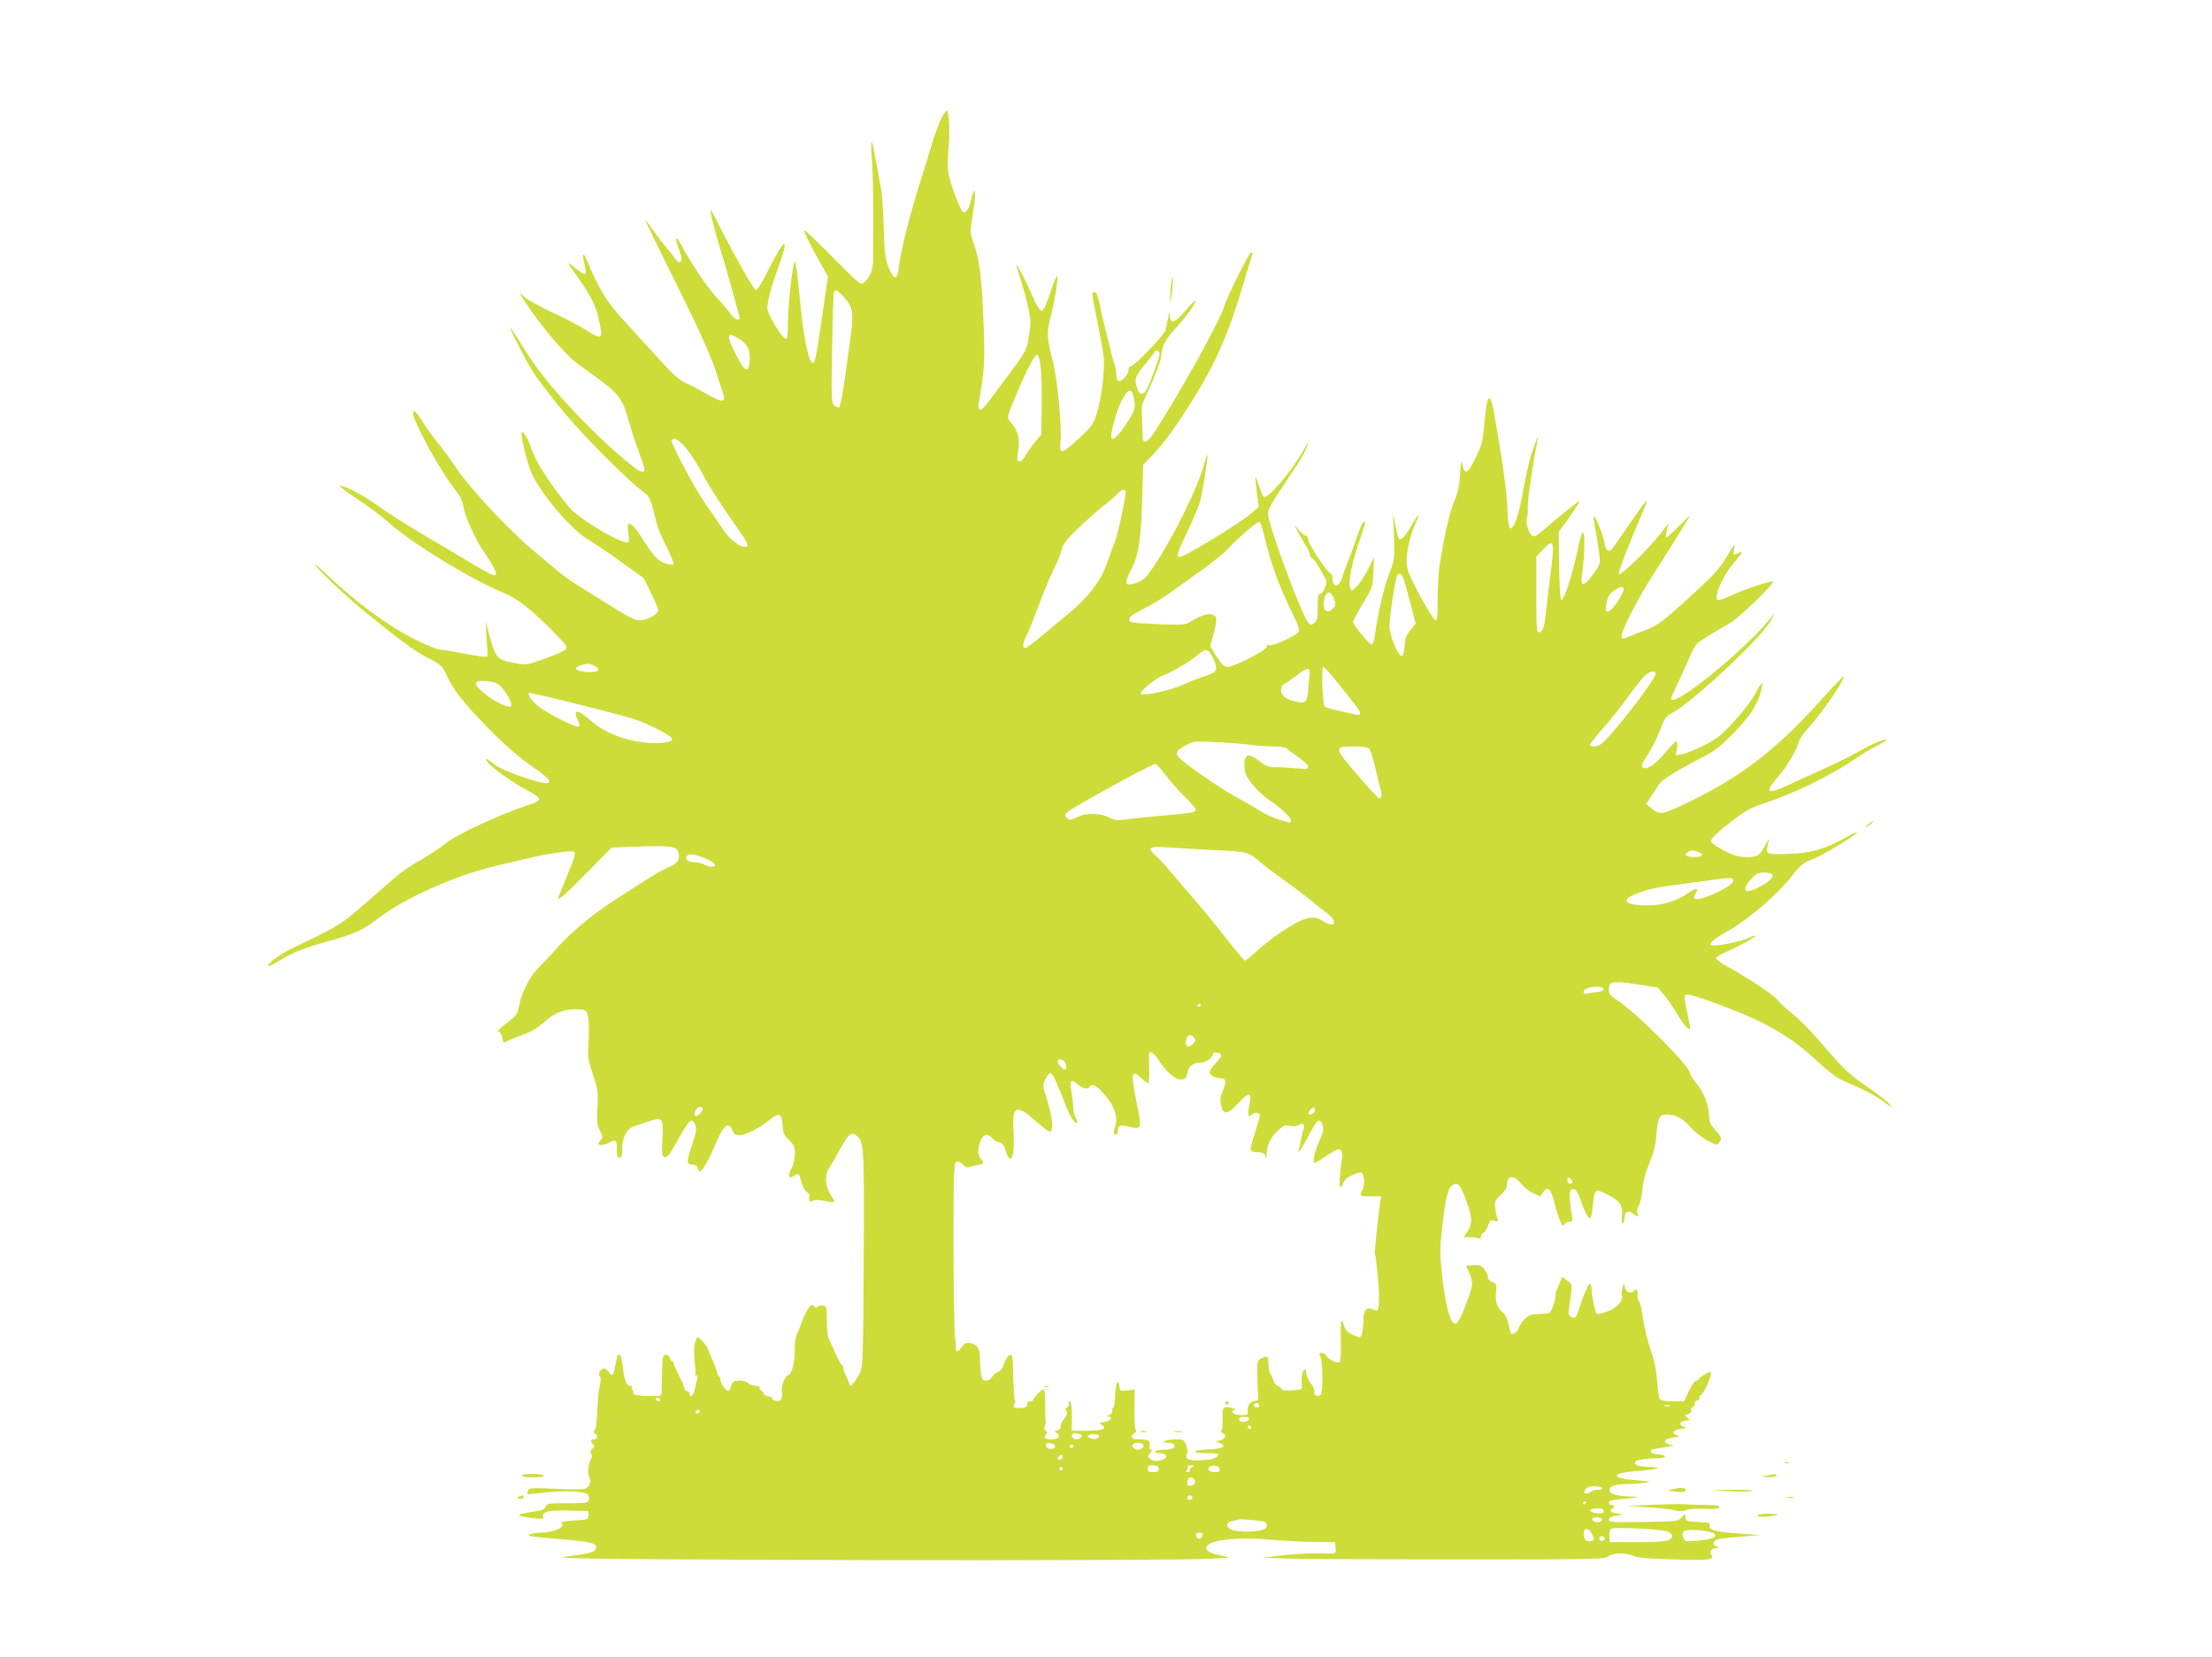 <?xml version="1.0" standalone="no"?>
<!DOCTYPE svg PUBLIC "-//W3C//DTD SVG 20010904//EN"
 "http://www.w3.org/TR/2001/REC-SVG-20010904/DTD/svg10.dtd">
<svg version="1.0" xmlns="http://www.w3.org/2000/svg"
 width="1280pt" height="959pt" viewBox="0 0 1280 959"
 preserveAspectRatio="xMidYMid meet">
<g transform="translate(0,959) scale(0.1,-0.1)"
fill="#cddc39" stroke="none">
<path d="M5446 8903 c-13 -27 -36 -88 -51 -138 -14 -49 -46 -153 -71 -230 -59
-188 -114 -405 -122 -485 -9 -84 -28 -87 -60 -7 -20 50 -24 82 -28 220 -2 89
-9 187 -13 217 -26 154 -51 283 -57 289 -4 3 -3 -48 2 -114 7 -100 9 -290 6
-577 -1 -51 -18 -92 -51 -122 -20 -18 -21 -17 -181 144 -88 90 -163 161 -166
157 -6 -5 50 -115 110 -219 l27 -47 -25 -173 c-43 -297 -49 -328 -62 -328 -26
0 -56 155 -80 413 -10 103 -21 182 -25 175 -14 -27 -39 -248 -39 -345 0 -79
-3 -103 -13 -103 -21 0 -107 143 -107 176 1 43 23 126 64 237 20 54 36 108 36
120 0 22 -1 22 -20 -3 -11 -14 -45 -76 -76 -137 -31 -62 -62 -113 -69 -113
-12 0 -127 204 -229 405 -19 39 -35 66 -35 60 -1 -18 28 -133 53 -213 30 -95
116 -402 116 -413 0 -21 -30 -6 -52 24 -12 17 -50 62 -84 99 -55 60 -139 185
-205 306 -31 57 -36 37 -9 -34 16 -43 18 -60 9 -68 -8 -8 -17 -3 -33 18 -11
16 -38 50 -60 75 -21 25 -54 69 -74 98 -19 29 -37 52 -38 50 -2 -2 78 -166
177 -365 128 -257 194 -403 229 -504 27 -79 50 -151 50 -160 0 -28 -25 -22
-108 26 -42 25 -95 52 -118 61 -30 12 -71 49 -155 142 -63 69 -156 171 -207
227 -91 99 -138 177 -206 340 -22 52 -29 41 -14 -22 6 -29 9 -55 5 -58 -4 -4
-27 10 -52 30 -25 21 -45 35 -45 31 0 -3 14 -25 31 -48 90 -124 122 -183 140
-260 32 -134 27 -140 -71 -76 -35 22 -117 66 -184 96 -67 31 -139 70 -161 87
l-40 31 19 -30 c93 -147 246 -329 322 -383 252 -181 248 -176 298 -347 14 -49
40 -126 56 -170 34 -91 36 -105 15 -105 -29 0 -217 164 -367 321 -159 167
-245 275 -338 427 -30 49 -56 88 -58 87 -2 -2 26 -61 62 -131 62 -121 89 -161
219 -323 128 -160 394 -429 501 -506 21 -16 31 -37 47 -100 24 -100 32 -121
82 -222 23 -45 38 -85 34 -89 -4 -5 -27 -1 -50 7 -44 16 -64 38 -141 159 -22
36 -49 66 -59 68 -15 3 -17 -2 -11 -52 4 -31 3 -56 -1 -56 -57 0 -288 139
-343 206 -121 149 -195 266 -222 349 -14 44 -38 85 -49 85 -15 0 30 -188 59
-247 64 -130 232 -324 330 -380 30 -18 114 -74 185 -126 l130 -93 42 -85 c23
-46 42 -92 42 -101 1 -21 -66 -58 -104 -58 -33 0 -63 15 -210 108 -66 41 -142
89 -170 106 -27 17 -68 47 -91 66 -23 19 -86 72 -141 118 -139 115 -368 359
-449 478 -37 54 -88 125 -115 157 -26 31 -64 84 -84 117 -34 56 -55 75 -55 49
0 -45 153 -326 233 -429 39 -49 53 -76 59 -114 9 -58 74 -199 123 -267 37 -52
65 -103 65 -119 0 -20 -26 -9 -140 59 -63 38 -191 114 -285 169 -93 55 -208
128 -255 163 -83 61 -202 123 -222 117 -6 -2 39 -36 98 -75 60 -39 143 -101
184 -138 133 -119 475 -328 662 -405 83 -34 164 -98 298 -234 60 -61 73 -79
65 -92 -6 -9 -60 -34 -120 -55 -104 -37 -112 -39 -168 -28 -113 20 -118 26
-158 173 l-19 71 6 -102 6 -103 -25 0 c-14 0 -69 9 -124 20 -54 11 -111 20
-126 20 -16 0 -82 27 -147 60 -167 86 -343 216 -513 379 -37 36 -65 59 -62 50
6 -17 195 -196 277 -262 216 -175 294 -233 369 -272 82 -42 87 -47 113 -102
42 -90 95 -157 238 -304 85 -87 169 -162 234 -208 112 -79 132 -97 118 -111
-17 -17 -251 61 -307 102 -56 43 -64 46 -46 18 19 -30 160 -129 242 -171 31
-16 57 -36 57 -43 0 -8 -17 -20 -37 -26 -178 -57 -438 -177 -509 -234 -31 -26
-95 -68 -142 -94 -46 -26 -111 -69 -142 -97 -32 -27 -104 -91 -161 -140 -161
-140 -152 -135 -440 -274 -67 -33 -139 -85 -139 -102 0 -5 28 8 63 29 84 51
141 74 277 112 163 45 203 63 306 140 160 120 448 247 683 301 47 11 124 29
169 40 119 29 265 50 276 39 5 -5 0 -31 -12 -62 -36 -90 -73 -182 -79 -195
-16 -38 33 3 162 135 l145 147 167 6 c180 6 210 1 219 -37 10 -40 -5 -61 -57
-83 -47 -19 -106 -56 -341 -209 -103 -68 -238 -181 -293 -246 -22 -26 -68 -75
-102 -109 -43 -43 -71 -83 -92 -130 -17 -37 -31 -73 -31 -80 0 -6 -5 -29 -11
-50 -8 -29 -24 -48 -72 -82 -33 -25 -54 -45 -44 -45 10 0 18 -12 23 -35 6 -32
7 -33 28 -21 11 7 52 24 91 37 50 18 84 38 125 75 60 55 128 79 205 72 37 -3
40 -5 48 -43 5 -22 6 -85 3 -139 -6 -94 -4 -106 25 -195 29 -87 31 -101 26
-189 -5 -83 -3 -101 14 -135 19 -37 19 -40 3 -58 -15 -16 -15 -19 -1 -25 8 -3
29 2 46 10 46 24 51 21 51 -34 0 -38 4 -50 15 -50 11 0 15 13 15 53 0 59 26
112 62 126 13 4 52 18 88 30 86 28 90 22 83 -103 -4 -68 -2 -95 7 -101 18 -11
35 11 93 116 29 53 58 94 67 94 8 0 19 -12 24 -27 8 -22 4 -45 -17 -108 -35
-102 -35 -120 -1 -120 17 0 28 -6 31 -20 3 -11 9 -20 13 -20 13 0 56 74 89
155 48 116 78 140 101 79 7 -17 17 -24 37 -24 36 0 116 40 172 85 60 49 75 44
79 -25 3 -47 8 -59 38 -88 29 -28 34 -40 34 -80 0 -28 -8 -62 -20 -85 -25 -45
-18 -63 15 -41 26 17 29 15 44 -43 7 -24 20 -47 31 -53 11 -6 17 -17 14 -25
-9 -21 5 -38 20 -25 9 7 30 7 66 0 29 -6 55 -8 58 -6 2 3 -8 22 -22 43 -31 46
-35 116 -8 153 9 13 38 62 63 109 48 89 68 104 98 77 41 -37 42 -65 39 -711
-3 -572 -5 -623 -21 -659 -10 -21 -27 -47 -37 -58 l-19 -21 -12 29 c-6 16 -15
37 -20 46 -5 10 -9 25 -9 33 0 8 -3 15 -8 15 -4 0 -20 28 -35 63 -16 34 -34
73 -40 86 -7 13 -12 61 -12 107 0 74 -2 84 -19 88 -11 3 -26 0 -34 -6 -10 -9
-16 -8 -23 3 -7 11 -13 10 -29 -11 -11 -14 -27 -45 -36 -70 -8 -25 -22 -59
-31 -77 -10 -20 -15 -57 -14 -102 1 -69 -20 -141 -41 -141 -13 0 -40 -70 -34
-87 3 -8 3 -26 0 -39 -5 -20 -12 -24 -33 -22 -14 2 -24 8 -22 13 3 6 -8 12
-25 15 -16 3 -27 9 -26 14 2 5 -3 13 -12 18 -9 5 -14 13 -11 19 4 5 -7 9 -23
9 -16 0 -35 7 -42 15 -7 8 -29 15 -50 15 -33 0 -39 -4 -49 -30 -5 -16 -12 -30
-15 -30 -14 0 -46 42 -46 59 0 11 -4 23 -10 26 -5 3 -10 13 -10 20 0 8 -11 39
-25 69 -14 30 -25 58 -25 62 0 12 -50 74 -60 74 -18 0 -29 -66 -21 -135 5 -38
6 -73 4 -77 -2 -5 1 -8 7 -8 7 0 9 -8 4 -22 -4 -13 -10 -38 -13 -57 -6 -35
-31 -56 -31 -27 0 9 -7 16 -15 16 -8 0 -15 7 -15 15 0 9 -13 41 -30 72 -16 31
-30 62 -30 69 0 8 -4 14 -9 14 -5 0 -11 9 -14 20 -6 22 -32 27 -40 7 -4 -11
-8 -118 -8 -199 0 -28 0 -28 -72 -28 -40 0 -79 5 -87 10 -8 5 -11 10 -6 10 5
0 3 6 -3 13 -6 8 -8 17 -4 20 3 4 -1 7 -11 7 -21 0 -36 39 -42 110 -5 52 -17
80 -29 68 -3 -3 -9 -29 -14 -57 -10 -63 -17 -71 -37 -43 -8 12 -21 22 -29 22
-20 0 -37 -34 -24 -47 7 -7 7 -23 0 -49 -6 -22 -12 -88 -15 -148 -2 -70 -8
-111 -16 -116 -9 -6 -8 -10 5 -18 20 -10 12 -32 -11 -32 -17 0 -18 -12 -2 -29
11 -10 10 -15 -4 -25 -12 -8 -13 -17 -7 -29 7 -11 5 -24 -5 -39 -14 -23 -16
-84 -4 -104 13 -20 -4 -54 -30 -61 -14 -3 -91 -3 -172 1 -132 6 -148 5 -154
-10 -4 -9 -5 -18 -3 -20 2 -2 41 1 88 7 120 14 249 9 262 -12 6 -9 7 -24 4
-33 -5 -14 -24 -16 -126 -16 -108 0 -119 -2 -124 -19 -3 -13 -17 -21 -48 -26
-97 -15 -110 -18 -102 -26 4 -4 38 -11 76 -15 59 -6 67 -5 61 9 -10 28 30 38
148 35 l113 -3 0 -25 c0 -24 -2 -25 -85 -30 -47 -3 -80 -9 -73 -13 35 -22 -38
-56 -124 -58 -21 0 -47 -4 -58 -8 -23 -10 7 -14 210 -32 140 -12 175 -21 175
-43 0 -24 -23 -34 -110 -46 -47 -6 -86 -13 -88 -14 -15 -16 3512 -22 3758 -7
l105 6 -54 13 c-54 12 -81 27 -81 43 0 45 164 66 376 48 82 -7 199 -13 259
-13 l110 -1 3 -32 c4 -38 10 -36 -111 -33 -48 1 -138 -4 -200 -12 l-112 -13
145 -5 c80 -3 526 -5 991 -5 792 0 848 1 866 18 24 21 106 23 146 2 20 -10 83
-16 230 -20 206 -6 243 -2 219 27 -14 18 2 38 33 39 19 0 18 1 -3 10 -18 7
-21 12 -13 26 8 15 33 20 138 28 l128 11 -110 8 c-145 10 -189 21 -182 46 4
17 -2 19 -67 22 -54 2 -71 6 -72 18 -1 8 -2 19 -3 24 0 4 -10 -2 -20 -15 -19
-24 -23 -24 -220 -27 -178 -3 -201 -2 -201 12 0 15 13 20 70 29 17 3 14 5 -12
6 -36 1 -63 21 -40 29 17 5 15 22 -3 22 -8 0 -15 6 -15 14 0 11 20 16 78 21
93 8 112 13 52 14 -73 2 -118 12 -125 29 -10 27 24 42 94 43 36 0 86 4 111 8
41 6 36 7 -50 14 -152 11 -152 43 0 53 111 8 163 22 85 24 -63 0 -95 9 -95 25
0 14 52 25 122 25 59 0 73 18 17 22 -24 2 -44 8 -46 15 -5 13 9 17 92 29 45 7
47 8 20 13 -47 10 -38 35 15 41 38 5 42 7 22 14 -34 11 -21 30 24 36 34 5 36
7 16 14 -30 10 -23 30 12 34 26 3 27 4 9 18 -17 13 -17 14 5 20 14 4 21 12 18
21 -3 7 1 16 10 20 8 3 13 12 10 19 -3 7 4 16 15 19 10 4 17 10 14 15 -3 5 1
12 8 17 23 14 71 133 54 133 -13 0 -67 -33 -67 -41 0 -5 -6 -9 -14 -9 -8 0
-27 -27 -43 -60 l-28 -60 -67 0 c-41 0 -70 5 -74 12 -4 6 -11 55 -15 107 -5
67 -17 123 -39 184 -17 49 -36 128 -42 175 -6 48 -17 94 -24 102 -7 9 -11 25
-8 37 6 22 -10 40 -21 23 -13 -21 -45 -10 -52 18 l-6 27 -9 -30 c-4 -16 -6
-37 -3 -45 9 -29 -31 -72 -86 -91 -29 -11 -56 -16 -60 -11 -9 10 -29 106 -29
142 0 33 -14 40 -24 13 -3 -10 -9 -25 -14 -33 -5 -8 -17 -40 -27 -71 -24 -78
-28 -83 -52 -71 -18 10 -19 17 -11 69 18 121 18 119 -13 142 l-29 22 -11 -28
c-6 -15 -16 -37 -21 -49 -5 -11 -8 -24 -7 -30 4 -16 -21 -93 -34 -101 -6 -4
-35 -8 -64 -8 -44 0 -56 -4 -81 -30 -16 -17 -31 -39 -33 -49 -4 -21 -34 -44
-45 -34 -3 4 -10 29 -15 55 -6 31 -18 55 -34 68 -33 27 -44 62 -38 118 5 43 4
47 -21 57 -15 5 -26 17 -26 28 0 11 -9 31 -21 46 -17 22 -27 26 -63 24 l-43
-3 18 -40 c24 -53 24 -72 -6 -152 -54 -143 -68 -163 -92 -130 -21 28 -44 131
-58 267 -14 136 -14 155 4 308 19 162 32 205 67 219 23 8 38 -13 69 -97 35
-92 36 -136 6 -178 l-22 -32 35 0 c19 0 41 -3 50 -6 11 -4 16 -1 16 10 0 9 7
19 15 22 8 3 19 21 26 41 10 30 14 34 36 28 22 -5 24 -3 18 12 -4 10 -10 37
-12 60 -5 39 -3 46 31 76 22 21 36 43 36 58 1 60 41 62 85 5 14 -18 44 -41 67
-52 l41 -18 15 22 c29 43 48 23 72 -78 6 -25 18 -62 27 -83 13 -30 18 -35 25
-23 5 9 18 16 30 16 18 0 20 4 14 37 -21 119 -16 163 17 150 8 -3 25 -34 36
-70 23 -67 45 -106 55 -96 4 4 9 31 12 60 11 114 11 114 94 71 65 -32 83 -61
76 -120 -3 -24 -2 -42 4 -42 6 0 10 14 10 30 0 37 23 49 49 26 24 -22 34 -20
26 4 -4 12 0 31 8 43 8 12 18 56 22 97 5 51 18 99 40 150 23 54 35 97 39 153
10 110 18 127 60 127 52 0 97 -24 138 -73 21 -25 63 -59 95 -76 54 -29 59 -30
70 -14 19 25 17 31 -22 74 -26 29 -35 48 -35 75 0 62 -29 141 -71 191 -21 26
-39 53 -39 60 0 42 -306 349 -426 427 -34 23 -44 35 -44 56 0 51 17 55 157 34
l125 -19 35 -40 c19 -22 52 -69 73 -105 41 -70 80 -114 80 -89 0 8 -9 52 -19
99 -13 57 -16 87 -8 92 13 8 83 -13 238 -72 242 -93 382 -176 534 -320 44 -42
100 -85 125 -97 25 -11 79 -36 120 -54 41 -19 93 -48 115 -64 59 -45 73 -52
45 -21 -14 16 -70 59 -126 97 -103 70 -135 101 -284 274 -46 54 -115 122 -153
152 -37 30 -73 64 -80 75 -14 23 -167 126 -279 187 -43 23 -78 48 -78 54 0 7
28 25 63 40 73 32 171 87 165 92 -2 3 -22 -4 -44 -15 -44 -21 -197 -50 -214
-40 -15 9 22 39 111 89 105 59 282 212 354 306 52 68 67 80 115 98 55 20 254
139 266 159 4 6 -26 -7 -67 -30 -124 -68 -206 -91 -339 -94 -128 -3 -123 -6
-107 67 6 27 5 25 -14 -10 -37 -69 -46 -75 -111 -75 -48 0 -72 7 -129 36 -39
20 -73 44 -77 52 -6 17 29 51 145 139 51 39 95 62 147 79 173 55 391 160 538
260 42 29 102 65 133 80 30 15 53 29 51 32 -9 8 -80 -21 -160 -67 -44 -25
-135 -70 -201 -100 -66 -30 -158 -71 -204 -93 -126 -58 -142 -48 -67 40 57 67
114 161 122 202 4 19 29 56 59 88 81 89 215 285 203 297 -2 2 -49 -46 -104
-107 -269 -303 -472 -463 -772 -610 -176 -86 -188 -88 -238 -44 l-28 23 32 49
c17 27 38 59 47 71 16 23 125 89 256 155 61 31 96 59 172 137 95 98 135 159
157 240 17 64 5 61 -30 -8 -17 -35 -69 -104 -120 -160 -78 -86 -101 -105 -178
-144 -48 -24 -105 -48 -126 -51 l-39 -7 7 40 c4 25 2 41 -4 41 -5 0 -34 -30
-65 -67 -51 -63 -106 -100 -126 -87 -15 9 -11 21 31 85 22 34 52 95 67 136 24
63 33 78 63 93 121 63 528 443 578 540 l23 45 -28 -35 c-151 -188 -573 -529
-573 -462 0 4 20 48 43 97 24 50 54 116 67 148 13 31 32 65 42 73 19 18 118
79 189 118 42 23 230 201 249 237 10 17 -161 -38 -260 -85 -31 -15 -58 -22
-63 -17 -19 19 33 140 89 205 58 67 66 83 35 66 -30 -15 -33 -13 -26 23 7 38
2 32 -54 -63 -27 -45 -74 -97 -154 -170 -196 -181 -232 -208 -299 -234 -34
-13 -80 -31 -101 -40 -32 -14 -38 -14 -43 -2 -9 23 88 213 187 368 51 79 114
179 141 223 27 44 56 91 65 105 9 14 -15 -8 -54 -47 -39 -40 -74 -73 -78 -73
-8 0 -2 45 10 75 5 11 -15 -11 -44 -50 -65 -85 -231 -249 -243 -237 -7 7 61
183 141 366 12 27 20 53 19 57 -2 4 -45 -55 -97 -131 -52 -77 -100 -145 -107
-151 -19 -16 -31 -4 -39 38 -9 50 -58 170 -63 155 -2 -6 3 -46 12 -89 8 -43
18 -103 21 -133 6 -53 5 -57 -36 -113 -54 -72 -74 -76 -65 -9 14 98 19 229 9
246 -8 14 -16 -12 -37 -111 -30 -138 -75 -274 -91 -277 -6 0 -11 72 -13 197
l-2 199 48 66 c27 37 54 78 62 91 l12 24 -28 -21 c-44 -33 -117 -92 -178 -146
-46 -39 -59 -46 -70 -36 -22 17 -39 76 -30 102 4 13 6 46 5 73 -1 41 29 241
55 370 11 49 -1 26 -30 -59 -15 -44 -38 -144 -52 -223 -23 -140 -54 -228 -76
-221 -6 2 -12 41 -14 93 -2 87 -19 219 -48 395 -8 47 -19 115 -26 153 -25 159
-45 150 -60 -29 -9 -107 -14 -128 -50 -201 -44 -92 -65 -105 -77 -45 -7 32 -9
24 -14 -53 -4 -67 -13 -107 -33 -154 -27 -61 -58 -198 -86 -376 -7 -44 -12
-133 -11 -197 0 -92 -2 -118 -13 -118 -7 0 -47 65 -90 144 -72 137 -76 148
-76 209 0 60 29 168 60 227 6 12 10 24 7 26 -3 3 -21 -25 -42 -61 -33 -60 -58
-85 -71 -73 -2 3 -11 36 -19 74 l-14 69 5 -131 c5 -130 4 -131 -29 -220 -31
-80 -65 -229 -82 -356 -3 -27 -11 -48 -18 -48 -14 0 -107 114 -107 131 0 7 26
55 57 107 56 92 57 95 60 180 l4 87 -35 -70 c-19 -38 -48 -83 -65 -99 -27 -26
-31 -27 -37 -12 -13 34 5 133 45 253 45 135 45 133 32 133 -5 0 -23 -39 -39
-87 -16 -49 -40 -113 -52 -143 -12 -30 -28 -73 -34 -94 -19 -60 -55 -59 -56 2
0 12 -4 22 -9 22 -17 0 -131 172 -131 197 0 13 -6 23 -14 23 -8 0 -26 15 -41
33 l-26 32 16 -33 c9 -18 29 -54 45 -79 17 -26 30 -55 30 -64 0 -9 7 -19 15
-22 8 -4 24 -25 37 -48 13 -23 29 -52 36 -65 10 -19 10 -29 -3 -60 -9 -21 -20
-34 -27 -31 -10 3 -13 -15 -13 -75 0 -67 -3 -82 -20 -94 -16 -12 -21 -12 -32
-1 -37 36 -232 562 -235 630 -1 32 5 43 159 273 37 54 73 126 73 143 0 3 -13
-18 -29 -47 -68 -122 -210 -288 -230 -267 -5 6 -16 34 -26 63 -9 29 -18 52
-20 50 -2 -2 2 -41 8 -87 l11 -84 -50 -43 c-27 -24 -129 -91 -227 -150 -133
-80 -181 -104 -189 -96 -9 9 4 44 50 139 34 71 68 153 77 183 15 55 47 261 41
267 -2 2 -11 -25 -20 -59 -36 -133 -176 -416 -286 -580 -48 -72 -61 -85 -102
-100 -67 -25 -76 -9 -37 66 47 89 60 168 68 403 l6 213 46 47 c70 73 137 164
234 318 139 220 215 394 304 696 22 75 43 144 47 153 3 9 1 16 -6 16 -11 0
-139 -256 -155 -310 -27 -91 -263 -515 -412 -742 -25 -37 -48 -53 -57 -39 -3
4 -6 52 -7 107 l-2 99 57 128 c31 71 56 141 56 156 0 50 22 95 74 151 64 69
129 157 124 170 -1 5 -27 -20 -56 -55 -61 -74 -91 -85 -93 -32 -1 28 -2 27
-10 -13 -5 -25 -11 -56 -14 -70 -7 -28 -182 -210 -202 -210 -7 0 -13 -10 -13
-23 0 -27 -43 -72 -59 -62 -6 3 -11 19 -11 35 0 16 -6 49 -14 72 -8 24 -17 57
-20 73 -3 17 -15 64 -26 105 -11 41 -27 110 -35 153 -11 53 -21 77 -31 77 -19
0 -18 -3 16 -170 16 -80 33 -172 36 -205 8 -80 -11 -236 -39 -326 -21 -68 -27
-76 -110 -152 -97 -89 -109 -90 -100 -8 8 79 -17 350 -43 452 -37 146 -38 174
-16 259 24 93 46 223 40 241 -3 8 -20 -33 -39 -91 -22 -69 -39 -106 -50 -108
-11 -2 -25 19 -48 70 -38 88 -94 198 -98 194 -2 -2 8 -36 21 -77 13 -41 33
-112 44 -159 17 -76 18 -94 7 -167 -13 -90 -14 -91 -127 -243 -43 -58 -92
-124 -109 -147 -41 -55 -64 -58 -55 -5 34 197 37 247 26 493 -10 246 -22 334
-59 441 -19 55 -19 57 0 169 20 117 12 171 -11 74 -13 -56 -31 -82 -48 -71
-17 10 -79 179 -85 231 -4 28 -3 86 1 130 10 91 4 225 -9 225 -5 0 -19 -21
-33 -47z m-563 -1032 c55 -61 59 -89 35 -259 -40 -301 -53 -375 -64 -379 -7
-2 -19 3 -28 12 -15 15 -16 49 -11 332 3 174 8 320 11 324 9 16 21 10 57 -30z
m-608 -241 c50 -31 66 -63 63 -123 -5 -83 -26 -74 -81 34 -57 112 -52 133 18
89z m2435 -89 c0 -22 -67 -200 -82 -218 -18 -22 -36 -14 -47 18 -19 54 -13 73
44 139 30 35 55 67 55 72 0 4 7 8 15 8 8 0 15 -9 15 -19z m-687 -82 c4 -41 6
-144 5 -230 l-3 -156 -31 -35 c-17 -20 -42 -54 -55 -77 -21 -38 -37 -49 -51
-36 -3 3 -1 29 4 58 12 62 -1 112 -38 157 -30 35 -30 30 24 160 59 143 111
242 125 237 7 -2 15 -35 20 -78z m539 -174 c12 -55 6 -73 -53 -160 -48 -70
-79 -94 -79 -61 0 38 34 155 61 208 36 70 59 75 71 13z m-2621 -258 c32 -26
95 -120 134 -197 27 -54 105 -173 207 -318 35 -50 48 -76 41 -83 -19 -19 -89
27 -129 83 -20 29 -67 98 -105 152 -72 102 -213 369 -202 380 11 11 28 6 54
-17z m2573 -288 c-7 -65 -47 -248 -63 -286 -11 -27 -32 -83 -47 -127 -34 -97
-103 -188 -211 -279 -43 -36 -116 -97 -163 -136 -46 -39 -90 -71 -97 -71 -18
0 -16 25 3 62 15 28 37 85 110 275 13 34 39 93 58 131 19 38 37 85 41 104 5
28 26 55 88 115 45 44 114 104 152 135 39 30 79 65 89 77 21 23 42 23 40 0z
m801 -246 c34 -154 89 -303 172 -470 21 -41 33 -78 30 -88 -8 -20 -152 -86
-172 -79 -10 4 -15 0 -15 -10 0 -19 -190 -116 -228 -116 -17 0 -32 15 -61 59
l-38 60 20 75 c11 41 17 81 14 90 -14 36 -72 27 -152 -24 -28 -17 -43 -18
-190 -12 -151 7 -160 8 -160 27 0 15 20 30 80 60 45 22 115 65 157 95 42 30
127 91 188 135 62 44 130 100 152 125 50 55 159 149 174 149 7 1 20 -34 29
-76z m1657 -230 c-12 -92 -25 -197 -28 -233 -7 -73 -18 -100 -39 -100 -13 0
-15 33 -15 220 l0 219 40 42 c63 66 67 51 42 -148z m-851 -20 c6 -16 24 -81
41 -145 l30 -117 -30 -38 c-25 -30 -32 -49 -34 -92 -2 -30 -8 -56 -15 -58 -20
-7 -73 119 -73 173 0 53 34 277 45 294 11 18 25 11 36 -17z m1263 -94 c-27
-53 -65 -99 -81 -99 -12 0 -13 9 -8 43 8 48 18 63 60 88 39 24 51 10 29 -32z
m-1665 -25 c12 -33 11 -38 -7 -57 -26 -26 -52 -16 -52 20 1 78 36 100 59 37z
m-700 -343 c32 -67 26 -80 -39 -101 -30 -9 -91 -33 -135 -53 -77 -34 -229 -67
-243 -52 -11 10 89 93 128 106 47 16 157 80 200 118 49 42 63 39 89 -18z
m-3584 -43 c60 -27 10 -49 -74 -32 -51 10 -31 31 41 43 4 0 19 -4 33 -11z
m4281 -69 c133 -164 154 -192 154 -206 0 -12 -7 -13 -27 -8 -16 4 -59 13 -98
22 -38 8 -74 18 -79 23 -13 13 -21 230 -9 230 5 0 32 -27 59 -61z m-140 5 c-3
-26 -6 -63 -6 -83 0 -21 -6 -45 -13 -54 -11 -16 -19 -16 -65 -6 -58 12 -88 43
-77 79 3 11 9 20 13 20 4 0 34 20 67 45 78 59 90 59 81 -1z m2004 17 c0 -35
-273 -386 -321 -411 -23 -13 -59 -13 -59 -1 0 5 34 48 75 95 41 47 93 112 116
143 103 140 124 165 148 178 25 13 41 12 41 -4z m-6684 -72 c26 -24 64 -89 64
-109 0 -29 -100 16 -169 77 -57 50 -50 67 25 61 39 -3 61 -11 80 -29z m303
-69 c199 -48 400 -100 471 -122 77 -24 220 -98 220 -114 0 -16 -34 -24 -106
-24 -134 0 -282 53 -370 133 -71 65 -103 63 -69 -3 9 -18 11 -31 5 -35 -17
-10 -199 84 -246 127 -39 36 -57 68 -37 68 4 0 63 -14 132 -30z m4031 -270
c36 -5 97 -10 137 -10 39 0 75 -5 78 -10 3 -6 33 -28 66 -50 32 -23 59 -48 59
-57 0 -14 -10 -15 -67 -10 -38 4 -91 7 -119 7 -43 0 -58 5 -97 36 -25 20 -54
34 -64 32 -21 -4 -28 -43 -18 -96 7 -40 81 -124 148 -168 56 -37 117 -95 117
-111 0 -16 -1 -16 -67 3 -31 9 -82 33 -114 53 -32 20 -94 56 -139 80 -45 25
-125 76 -178 113 -189 133 -192 138 -114 182 46 27 49 27 177 21 72 -3 159
-10 195 -15z m693 -24 c7 -8 21 -49 31 -92 10 -44 24 -101 31 -128 14 -49 12
-66 -5 -66 -4 0 -48 46 -96 102 -168 193 -170 198 -55 198 55 0 84 -4 94 -14z
m-1181 -148 c26 -35 76 -92 112 -128 36 -35 66 -70 66 -77 0 -14 -25 -19 -190
-33 -69 -6 -159 -15 -200 -21 -67 -8 -79 -7 -115 11 -52 26 -133 27 -185 0
-36 -19 -40 -19 -56 -3 -16 16 -15 18 7 36 45 35 482 275 505 276 5 1 31 -27
56 -61z m282 -438 c203 -10 198 -9 278 -77 25 -21 89 -69 143 -108 54 -38 117
-86 141 -106 23 -20 63 -52 88 -70 72 -51 54 -97 -19 -49 -57 38 -114 22 -248
-69 -42 -28 -102 -75 -135 -106 -33 -30 -64 -55 -68 -55 -5 1 -49 53 -99 117
-49 64 -130 163 -180 221 -49 57 -115 133 -145 170 -30 37 -69 80 -87 95 -57
50 -46 61 55 53 48 -3 172 -10 276 -16z m2800 -10 c40 -15 31 -30 -18 -30 -49
0 -66 13 -39 29 23 13 26 13 57 1z m-5738 -40 c23 -10 45 -23 48 -29 12 -19
-21 -23 -53 -7 -16 9 -46 16 -66 16 -38 0 -59 25 -34 41 16 10 48 3 105 -21z
m6169 -90 c4 -6 1 -18 -6 -26 -17 -21 -88 -61 -121 -69 -24 -6 -28 -4 -28 13
0 11 15 37 34 56 28 30 40 36 74 36 22 0 44 -5 47 -10z m-225 -35 c0 -21 -67
-63 -146 -92 -72 -26 -95 -21 -73 15 22 35 3 36 -43 3 -63 -45 -148 -71 -234
-71 -131 0 -162 31 -66 67 72 28 118 38 267 57 66 9 149 20 185 25 99 13 110
13 110 -4z m-750 -629 c0 -9 -15 -15 -42 -18 -24 -3 -49 -6 -57 -9 -24 -7 -24
21 1 30 37 15 98 13 98 -3z m-2330 -90 c0 -3 -4 -8 -10 -11 -5 -3 -10 -1 -10
4 0 6 5 11 10 11 6 0 10 -2 10 -4z m-40 -192 c11 -13 10 -19 -8 -37 -27 -26
-48 -12 -38 27 7 29 27 34 46 10z m-207 -127 c46 -72 100 -119 133 -115 23 2
30 9 35 38 9 41 32 60 76 60 30 0 73 30 73 53 0 12 43 4 47 -9 2 -6 -12 -27
-32 -47 -19 -20 -35 -43 -35 -51 0 -19 30 -36 64 -36 31 0 34 -20 9 -81 -12
-31 -14 -50 -7 -77 14 -57 38 -53 100 14 64 69 80 65 63 -15 -11 -55 -7 -73
13 -53 17 17 48 15 48 -4 0 -8 -11 -48 -24 -87 -13 -40 -26 -83 -28 -97 -3
-23 1 -25 39 -28 34 -3 43 -7 46 -25 3 -17 5 -15 6 8 2 57 21 99 61 137 36 35
44 38 75 32 22 -4 41 -2 50 6 18 15 38 3 30 -19 -4 -9 -10 -36 -15 -61 -5 -25
-12 -54 -15 -65 -6 -19 -6 -19 9 -1 8 10 34 54 56 98 43 81 58 91 74 45 7 -20
3 -39 -18 -87 -30 -67 -44 -130 -29 -130 6 0 25 11 44 25 19 13 49 32 67 42
29 15 34 15 43 3 5 -8 7 -28 5 -45 -14 -83 -18 -165 -9 -165 6 0 14 11 17 25
4 17 21 30 53 45 26 11 50 17 53 13 16 -18 18 -71 4 -98 -8 -15 -12 -31 -9
-34 3 -3 31 -5 61 -5 l56 1 -6 -41 c-14 -96 -33 -281 -30 -291 8 -24 26 -214
24 -265 -2 -67 -5 -72 -35 -58 -36 16 -55 -4 -55 -57 0 -59 -10 -105 -24 -105
-6 1 -26 9 -45 18 -25 12 -37 27 -44 51 -15 58 -22 24 -18 -93 2 -73 -1 -116
-8 -120 -13 -9 -70 20 -78 40 -3 7 -14 14 -24 14 -17 0 -18 -3 -8 -21 14 -27
15 -207 1 -221 -15 -15 -43 -2 -36 16 3 8 -6 30 -20 49 -14 19 -26 43 -26 55
0 11 -4 23 -9 27 -11 6 -22 -45 -18 -89 2 -28 1 -29 -56 -32 -44 -3 -59 0 -64
11 -3 8 -12 15 -19 15 -8 0 -19 12 -24 28 -6 15 -15 35 -20 44 -6 10 -10 36
-10 58 0 43 -4 46 -41 28 -24 -11 -25 -14 -23 -112 1 -56 3 -108 5 -116 3 -10
-5 -16 -22 -18 -27 -3 -43 -29 -39 -64 1 -14 -6 -18 -29 -18 -35 0 -61 9 -61
21 0 5 8 9 18 10 9 1 0 6 -22 11 -48 13 -55 4 -51 -66 1 -28 -2 -56 -6 -62 -6
-8 -4 -14 6 -18 24 -9 17 -33 -12 -41 l-28 -7 23 -9 c45 -17 18 -34 -59 -37
-99 -4 -116 -22 -21 -22 40 0 72 -3 72 -6 0 -20 -35 -32 -99 -35 -76 -4 -98 7
-82 40 5 9 2 30 -5 49 -13 30 -17 32 -62 32 -26 0 -54 -5 -62 -10 -11 -7 -7
-10 17 -10 35 0 53 -17 32 -31 -8 -5 -33 -9 -56 -9 -23 0 -45 -4 -48 -10 -4
-6 6 -10 24 -10 16 0 33 -5 37 -11 16 -27 -66 -48 -91 -22 -15 14 -14 17 1 34
12 13 13 19 4 19 -8 0 -11 9 -8 24 6 29 -7 36 -63 36 -28 0 -39 4 -39 15 0 9
7 18 15 21 10 4 12 11 7 18 -5 6 -8 61 -7 123 l1 112 -42 -6 c-40 -5 -43 -4
-46 21 -6 54 -23 24 -25 -46 -1 -40 -6 -74 -12 -76 -5 -2 -7 -10 -4 -18 3 -8
-4 -17 -18 -23 -19 -8 -20 -10 -6 -10 31 -1 12 -26 -24 -31 -30 -5 -32 -7 -15
-16 37 -22 7 -34 -84 -34 l-89 0 1 48 c2 89 -2 122 -13 122 -6 0 -8 -7 -5 -15
3 -9 -1 -18 -9 -22 -12 -4 -13 -9 -4 -19 8 -10 5 -21 -14 -46 -13 -18 -22 -39
-20 -46 3 -8 -4 -16 -16 -19 -20 -5 -20 -7 -5 -18 24 -17 9 -35 -30 -35 -39 0
-50 8 -34 27 9 11 9 16 -2 23 -8 5 -10 14 -5 26 5 11 7 24 6 29 -2 6 -3 49 -3
98 0 48 -4 87 -8 87 -11 0 -60 -48 -60 -60 0 -5 -8 -10 -19 -10 -12 0 -18 -7
-17 -17 1 -13 -8 -19 -27 -21 -41 -5 -62 5 -48 22 6 7 8 15 5 18 -5 6 -11 99
-13 211 -1 49 -4 58 -18 55 -9 -2 -23 -22 -31 -46 -9 -28 -22 -46 -37 -52 -13
-5 -29 -18 -35 -30 -6 -11 -21 -20 -34 -20 -20 0 -24 6 -30 46 -3 26 -6 67 -6
91 0 34 -5 49 -22 64 -32 26 -63 24 -82 -6 -20 -31 -38 -32 -35 -2 2 12 0 31
-3 42 -7 23 -13 471 -10 798 2 196 4 228 18 234 9 3 24 -4 36 -16 13 -15 26
-20 37 -15 9 4 31 9 49 12 36 5 38 9 17 36 -18 24 -19 46 -3 97 13 45 43 53
72 20 10 -11 28 -21 40 -23 15 -2 25 -15 36 -50 29 -92 54 -30 45 109 -10 156
13 167 131 63 65 -57 80 -66 88 -53 12 22 2 95 -27 185 -24 74 -24 79 -8 110
32 63 35 60 107 -122 36 -92 58 -130 76 -130 5 0 2 13 -7 30 -8 16 -15 44 -15
63 0 19 -5 58 -10 88 -13 65 -2 79 35 45 29 -27 59 -34 70 -16 14 23 44 6 92
-51 56 -67 73 -124 54 -186 -5 -17 -7 -34 -4 -37 10 -9 23 4 23 24 0 28 14 32
65 19 62 -16 70 -6 57 63 -39 197 -43 231 -33 241 8 8 20 2 44 -21 18 -18 37
-32 41 -32 4 0 7 37 6 83 -2 45 -2 85 -1 90 3 20 30 2 54 -36z m-545 -9 c13
-13 17 -48 5 -48 -12 0 -43 33 -43 47 0 16 22 17 38 1z m-2103 -298 c-10 -11
-22 -20 -27 -20 -15 0 -8 39 10 49 26 15 39 -5 17 -29z m3555 15 c0 -16 -27
-32 -37 -21 -7 7 16 36 28 36 5 0 9 -7 9 -15z m1490 -416 c0 -5 -7 -9 -15 -9
-9 0 -15 9 -15 21 0 18 2 19 15 9 8 -7 15 -16 15 -21z m-5280 -1259 c0 -5 -4
-10 -9 -10 -6 0 -13 5 -16 10 -3 6 1 10 9 10 9 0 16 -4 16 -10z m3463 -26 c11
-11 -3 -24 -18 -18 -8 4 -12 10 -9 15 6 11 18 12 27 3z m2380 -11 c-7 -2 -21
-2 -30 0 -10 3 -4 5 12 5 17 0 24 -2 18 -5z m-5613 -33 c0 -5 -7 -10 -16 -10
-8 0 -12 5 -9 10 3 6 10 10 16 10 5 0 9 -4 9 -10z m3178 -42 c-7 -20 -58 -23
-58 -4 0 11 10 16 31 16 20 0 29 -4 27 -12z m12 -48 c0 -5 -4 -10 -10 -10 -5
0 -10 5 -10 10 0 6 5 10 10 10 6 0 10 -4 10 -10z m-981 -46 c8 -7 -12 -24 -29
-24 -22 0 -34 15 -25 30 6 9 41 5 54 -6z m101 -3 c0 -6 -5 -13 -11 -16 -15
-10 -61 4 -54 15 8 13 65 13 65 1z m-255 -61 c0 -23 -49 -20 -53 3 -3 15 2 18
25 15 17 -2 28 -9 28 -18z m511 9 c7 -11 -12 -29 -31 -29 -19 0 -38 18 -31 29
4 6 18 11 31 11 13 0 27 -5 31 -11z m-406 -9 c0 -5 -4 -10 -10 -10 -5 0 -10 5
-10 10 0 6 5 10 10 10 6 0 10 -4 10 -10z m-60 -59 c0 -12 -20 -25 -27 -18 -7
7 6 27 18 27 5 0 9 -4 9 -9z m553 -65 c8 -19 -1 -26 -35 -26 -21 0 -28 5 -28
20 0 15 7 20 29 20 16 0 31 -6 34 -14z m194 3 c-9 -6 -15 -14 -12 -20 4 -5 -1
-9 -11 -9 -13 0 -14 3 -5 13 6 8 8 17 4 20 -3 4 5 7 18 7 21 -1 22 -2 6 -11z
m161 -11 c3 -14 -3 -18 -27 -18 -34 0 -51 18 -30 31 21 14 53 6 57 -13z m-908
2 c0 -5 -4 -10 -10 -10 -5 0 -10 5 -10 10 0 6 5 10 10 10 6 0 10 -4 10 -10z
m765 -75 c0 -13 -8 -21 -22 -23 -17 -3 -23 2 -23 16 0 10 3 22 7 26 13 13 38
1 38 -19z m2357 -40 c-2 -5 -12 -9 -23 -7 -11 2 -30 -3 -42 -11 -32 -20 -53
-11 -31 15 13 14 28 18 58 16 23 -2 40 -7 38 -13z m-2372 -56 c0 -5 -7 -9 -15
-9 -15 0 -20 12 -9 23 8 8 24 -1 24 -14z m2280 -23 c0 -3 -4 -8 -10 -11 -5 -3
-10 -1 -10 4 0 6 5 11 10 11 6 0 10 -2 10 -4z m100 -52 c0 -11 -9 -14 -37 -12
-52 4 -56 28 -4 28 30 0 41 -4 41 -16z m-9 -49 c0 -5 -7 -12 -16 -13 -23 -5
-47 6 -40 19 8 13 56 8 56 -6z m-1954 -12 c7 -3 13 -13 13 -24 0 -13 -11 -20
-37 -26 -54 -11 -145 -8 -171 6 -30 16 -28 39 6 47 15 3 32 7 37 10 12 4 133
-6 152 -13z m2332 -57 c33 -15 37 -32 9 -48 -16 -9 -70 -13 -183 -13 l-160 0
-2 35 c-1 19 4 38 10 43 17 11 297 -3 326 -17z m-435 -17 c13 -25 13 -31 1
-35 -27 -11 -48 1 -50 26 -5 50 26 56 49 9z m704 6 c22 -20 -7 -33 -91 -41
-75 -7 -77 -6 -86 17 -15 41 2 49 88 43 42 -4 82 -12 89 -19z m-2960 -12 c-2
-10 -10 -18 -18 -18 -8 0 -16 8 -18 18 -2 12 3 17 18 17 15 0 20 -5 18 -17z
m2327 -12 c7 -12 -12 -24 -25 -16 -11 7 -4 25 10 25 5 0 11 -4 15 -9z"/>
<path d="M6048 1563 c7 -3 16 -2 19 1 4 3 -2 6 -13 5 -11 0 -14 -3 -6 -6z"/>
<path d="M7090 1470 c0 -5 5 -10 10 -10 6 0 10 5 10 10 0 6 -4 10 -10 10 -5 0
-10 -4 -10 -10z"/>
<path d="M6603 1303 c9 -2 23 -2 30 0 6 3 -1 5 -18 5 -16 0 -22 -2 -12 -5z"/>
<path d="M6798 1303 c12 -2 30 -2 40 0 9 3 -1 5 -23 4 -22 0 -30 -2 -17 -4z"/>
<path d="M6777 7946 c-4 -27 -6 -67 -6 -90 1 -25 5 -11 10 39 10 89 6 128 -4
51z"/>
<path d="M10810 4819 c-22 -18 -22 -19 -3 -10 12 6 25 16 28 21 9 15 3 12 -25
-11z"/>
<path d="M10328 1123 c6 -2 18 -2 25 0 6 3 1 5 -13 5 -14 0 -19 -2 -12 -5z"/>
<path d="M3020 1050 c0 -6 29 -10 66 -10 41 0 63 4 59 10 -3 6 -33 10 -66 10
-33 0 -59 -4 -59 -10z"/>
<path d="M10220 1050 c-34 -7 -34 -7 13 -9 26 0 47 4 47 9 0 11 -8 11 -60 0z"/>
<path d="M9675 971 c-29 -7 -28 -7 14 -13 47 -7 74 -1 65 13 -6 10 -34 10 -79
0z"/>
<path d="M10010 960 c63 -3 122 -3 130 2 8 4 -43 7 -115 6 l-130 -1 115 -7z"/>
<path d="M3006 930 c-17 -6 -18 -7 -3 -13 9 -3 19 -2 23 4 9 15 2 18 -20 9z"/>
<path d="M10338 923 c12 -2 30 -2 40 0 9 3 -1 5 -23 4 -22 0 -30 -2 -17 -4z"/>
<path d="M9550 881 l-135 -6 120 -8 c66 -4 138 -13 159 -18 28 -8 45 -7 61 1
13 7 55 10 108 8 65 -2 87 0 87 10 0 8 -20 12 -67 12 -38 0 -97 2 -133 4 -36
2 -126 0 -200 -3z"/>
<path d="M10170 820 c0 -11 60 -11 105 0 23 6 15 8 -37 9 -40 1 -68 -3 -68 -9z"/>
</g>
</svg>
